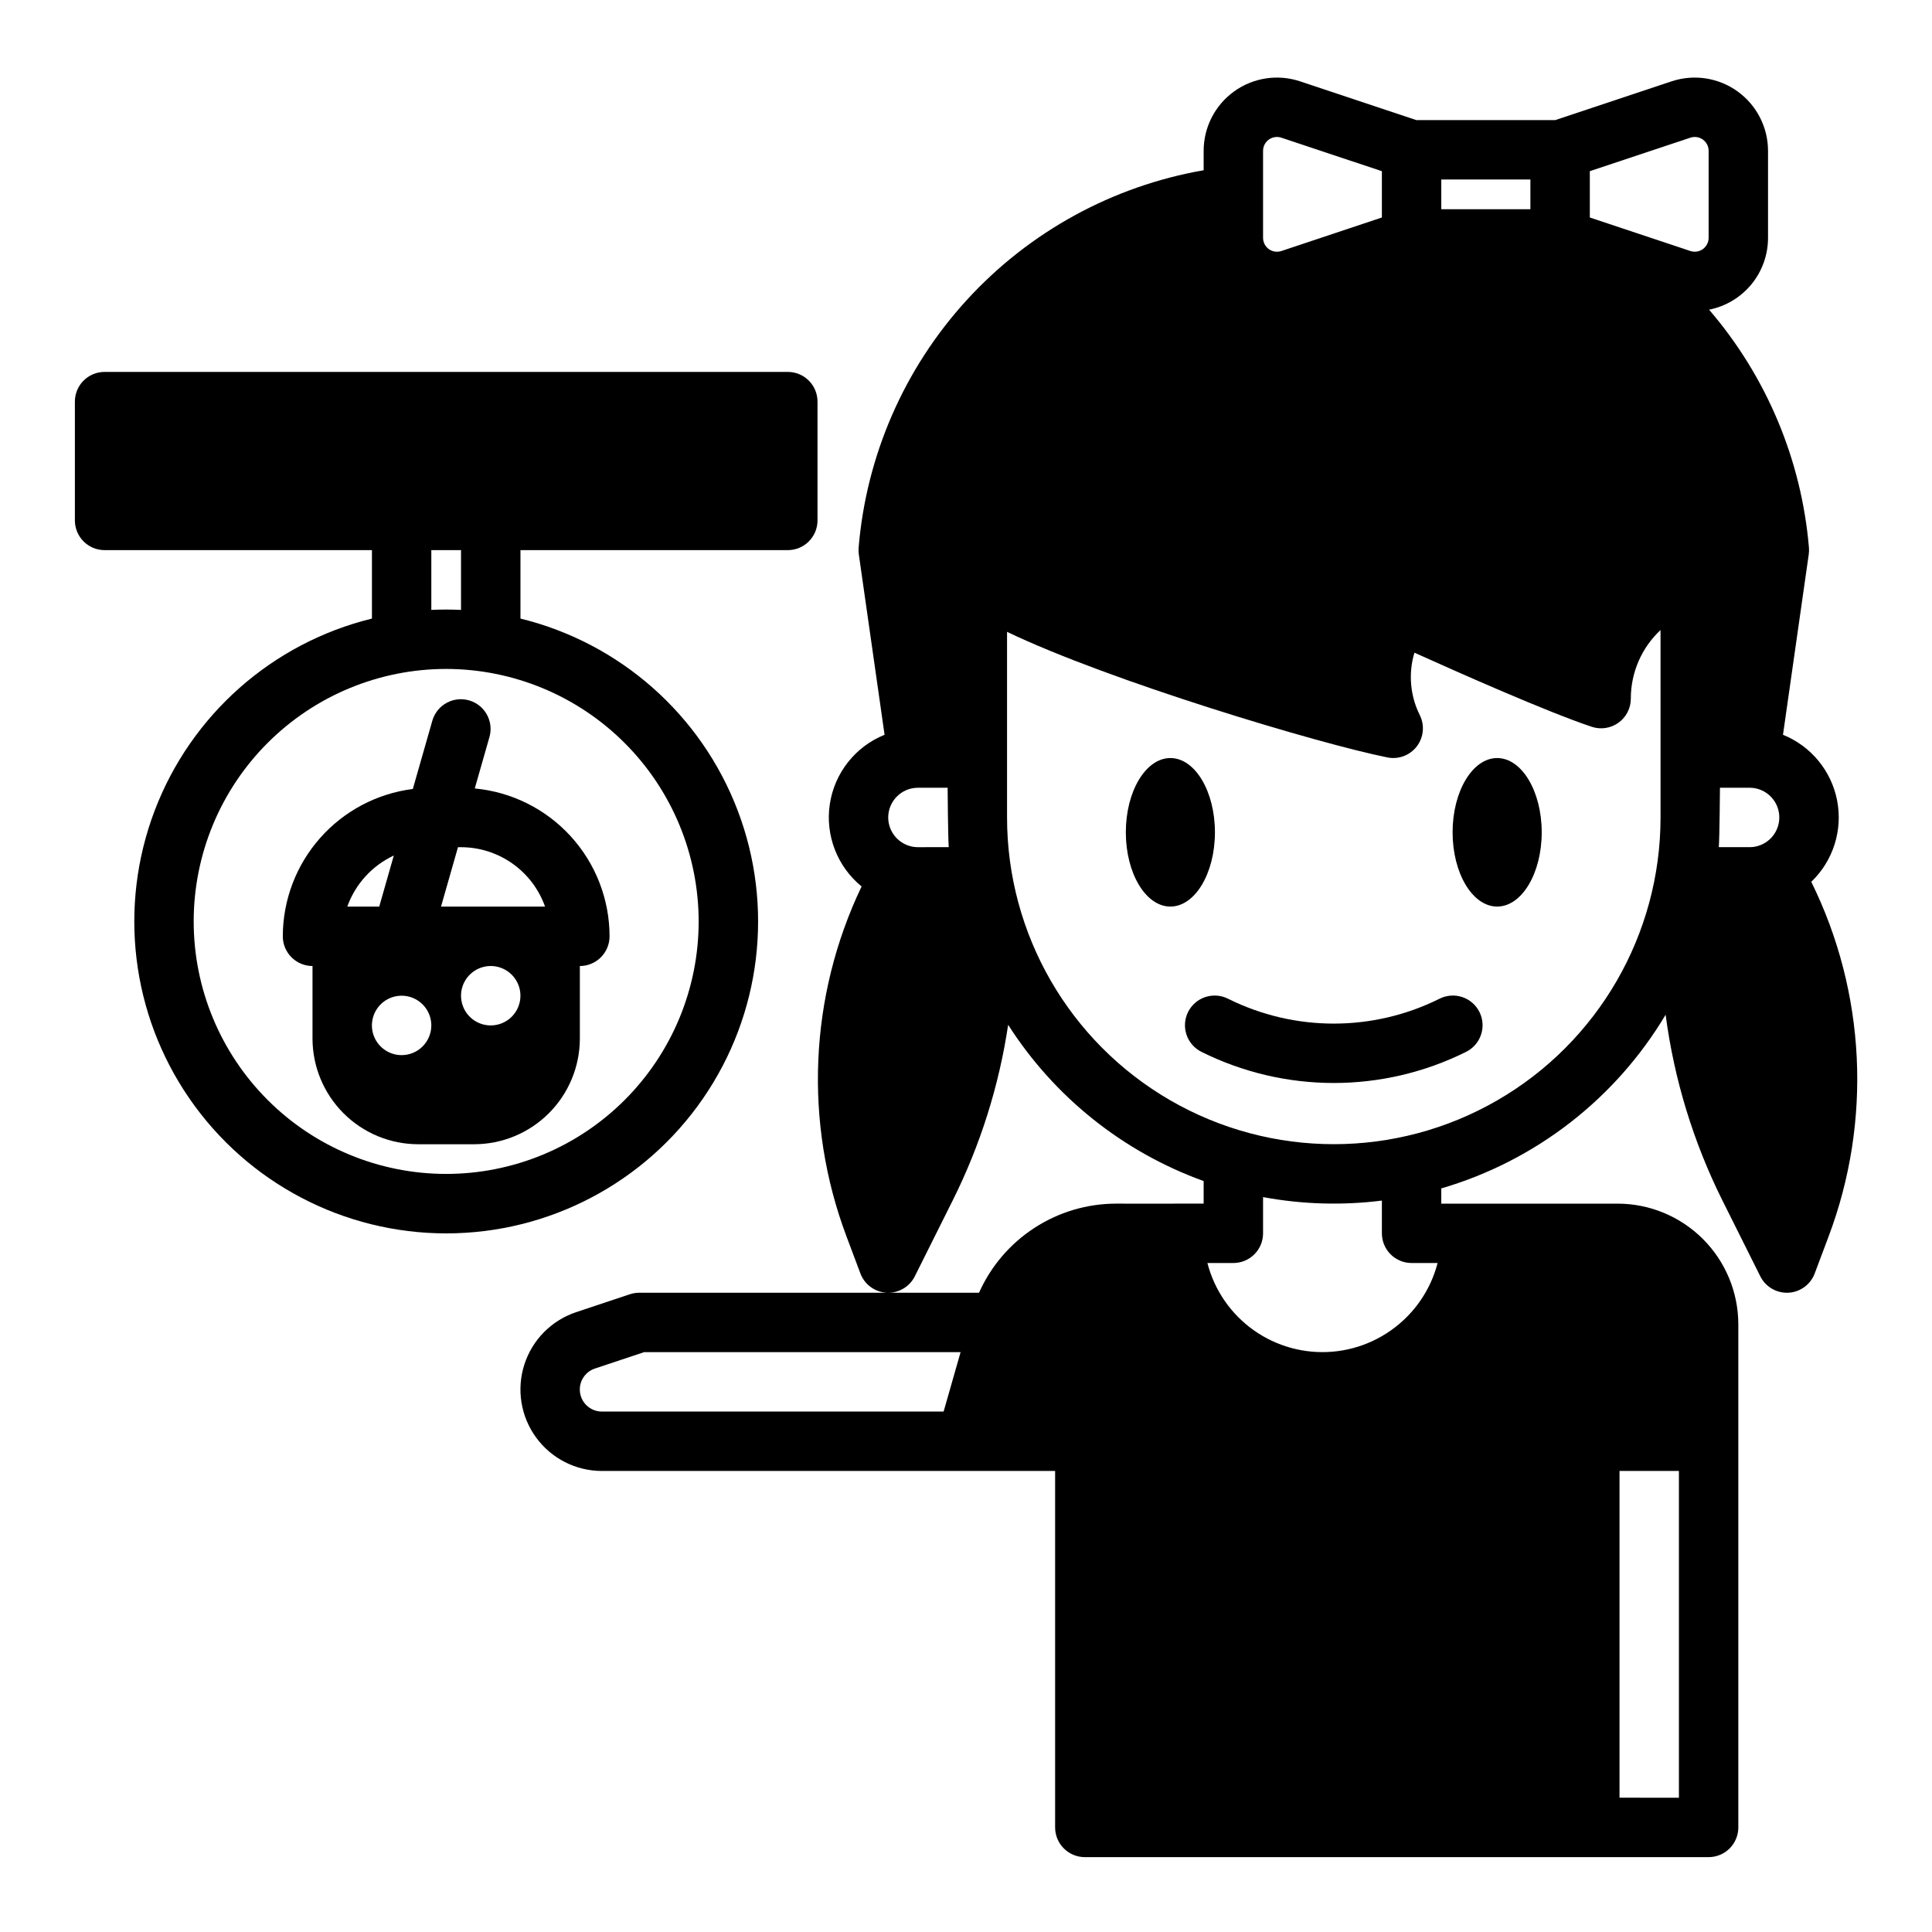 <?xml version="1.0" encoding="UTF-8"?>
<!-- Uploaded to: ICON Repo, www.svgrepo.com, Generator: ICON Repo Mixer Tools -->
<svg fill="#000000" width="800px" height="800px" version="1.1" viewBox="144 144 512 512" xmlns="http://www.w3.org/2000/svg">
 <g>
  <path d="m465.97 364.57c0 10.871-5.285 19.68-11.809 19.68-6.519 0-11.805-8.809-11.805-19.68 0-10.867 5.285-19.68 11.805-19.68 6.523 0 11.809 8.812 11.809 19.68"/>
  <path d="m552.57 364.57c0 10.871-5.285 19.68-11.809 19.68-6.519 0-11.809-8.809-11.809-19.68 0-10.867 5.289-19.68 11.809-19.68 6.523 0 11.809 8.812 11.809 19.68"/>
  <path d="m525.43 408.7c-17.617 8.754-38.316 8.754-55.934 0-1.871-0.961-4.047-1.133-6.047-0.48-1.996 0.656-3.652 2.082-4.594 3.961-0.938 1.883-1.086 4.059-0.41 6.051 0.676 1.992 2.117 3.629 4.008 4.547 22.055 10.965 47.965 10.965 70.02 0 1.891-0.918 3.332-2.555 4.008-4.547s0.527-4.168-0.414-6.051c-0.938-1.879-2.594-3.305-4.59-3.961-2-0.652-4.176-0.48-6.047 0.48z"/>
  <path d="m352.77 242.56h-181.05c-4.348 0-7.875 3.523-7.875 7.871v31.488c0 2.09 0.832 4.09 2.309 5.566 1.477 1.477 3.477 2.305 5.566 2.305h70.848v18.137c-26.395 6.469-47.922 25.5-57.582 50.902-9.656 25.402-6.211 53.93 9.219 76.301 15.426 22.375 40.867 35.73 68.043 35.73s52.617-13.355 68.043-35.73c15.43-22.371 18.875-50.898 9.219-76.301-9.66-25.402-31.188-44.434-57.582-50.902v-18.137h70.848c2.09 0 4.09-0.828 5.566-2.305 1.477-1.477 2.305-3.477 2.305-5.566v-31.488c0-2.086-0.828-4.09-2.305-5.566-1.477-1.477-3.477-2.305-5.566-2.305zm-23.617 145.63c0 17.746-7.047 34.766-19.598 47.312-12.547 12.551-29.566 19.598-47.312 19.598-17.746 0-34.766-7.047-47.312-19.598-12.551-12.547-19.602-29.566-19.602-47.312s7.051-34.766 19.602-47.316c12.547-12.547 29.566-19.598 47.312-19.598 17.742 0.02 34.75 7.074 47.293 19.621 12.547 12.543 19.602 29.551 19.617 47.293zm-70.848-82.559v-15.844h7.871v15.844c-1.309-0.059-2.617-0.098-3.938-0.098-1.316 0-2.625 0.039-3.934 0.098z"/>
  <path d="m269.82 352.95 3.926-13.758c1.098-4.144-1.32-8.406-5.445-9.586-4.121-1.18-8.43 1.156-9.691 5.258l-5.207 18.223h0.004c-9.512 1.203-18.254 5.832-24.598 13.02s-9.848 16.438-9.863 26.023c0 2.09 0.828 4.09 2.305 5.566 1.477 1.477 3.481 2.309 5.566 2.309v19.219-0.004c0.008 7.43 2.965 14.551 8.215 19.801 5.254 5.254 12.375 8.207 19.801 8.215h14.82c7.426-0.008 14.547-2.961 19.801-8.215 5.25-5.25 8.207-12.371 8.215-19.801v-19.215c2.086 0 4.09-0.832 5.566-2.309 1.473-1.477 2.305-3.477 2.305-5.566-0.012-9.805-3.68-19.25-10.285-26.496s-15.672-11.77-25.434-12.684zm-21.461 17.781-3.859 13.527h-8.461c2.133-5.973 6.57-10.848 12.32-13.531zm2.074 52.887c-3.184 0-6.055-1.918-7.273-4.859s-0.543-6.328 1.707-8.578 5.637-2.926 8.578-1.707 4.859 4.09 4.859 7.273c0 2.09-0.828 4.09-2.305 5.566-1.477 1.477-3.477 2.305-5.566 2.305zm23.617-7.871c-3.184 0-6.055-1.918-7.273-4.859-1.219-2.941-0.547-6.328 1.707-8.578 2.25-2.25 5.637-2.926 8.578-1.707s4.859 4.09 4.859 7.273c0 2.086-0.828 4.09-2.305 5.566-1.477 1.477-3.481 2.305-5.566 2.305zm-13.176-31.488 4.496-15.742h0.809c4.883 0.004 9.641 1.52 13.629 4.34 3.988 2.82 7.004 6.801 8.637 11.402z"/>
  <path d="m624.01 377.69c5.789-5.547 8.367-13.652 6.852-21.523-1.516-7.871-6.918-14.441-14.352-17.441l6.828-47.824c0.082-0.582 0.098-1.176 0.051-1.762-1.973-23.285-11.234-45.355-26.469-63.074 4.406-0.871 8.371-3.246 11.223-6.715 2.848-3.473 4.406-7.824 4.402-12.316v-23.047c0.004-6.242-3-12.105-8.062-15.758-5.066-3.652-11.578-4.644-17.5-2.672l-30.82 10.273h-36.801l-30.82-10.273c-5.922-1.973-12.438-0.98-17.5 2.672-5.066 3.652-8.066 9.516-8.062 15.758v5.129c-24.16 4.207-46.242 16.309-62.789 34.41-16.543 18.098-26.621 41.176-28.645 65.613-0.051 0.586-0.031 1.18 0.047 1.762l6.828 47.824c-7.742 3.125-13.258 10.105-14.508 18.359-1.25 8.254 1.949 16.559 8.418 21.836-13.898 29.082-15.344 62.57-4.004 92.742l3.691 9.82h-0.004c1.105 2.93 3.832 4.93 6.957 5.098 0.137 0.012 0.277 0.012 0.414 0.012v-0.004c2.984 0.004 5.711-1.68 7.047-4.348l10.066-20.152c7.305-14.633 12.254-30.328 14.672-46.504 12.227 19.141 30.441 33.699 51.809 41.406v5.984h-7.871c-0.059 0-0.129 0.012-0.188 0.012l-15.215-0.012c-7.676 0.023-15.18 2.266-21.609 6.457-6.434 4.188-11.516 10.148-14.641 17.156h-90.047c-0.848 0.004-1.688 0.137-2.488 0.406l-14.23 4.742c-6.539 2.18-11.648 7.352-13.742 13.918-2.098 6.566-0.934 13.742 3.133 19.309s10.543 8.859 17.438 8.859h120.1v94.465c0 2.086 0.832 4.09 2.309 5.566 1.477 1.473 3.477 2.305 5.566 2.305h165.31c2.086 0 4.09-0.832 5.566-2.305 1.473-1.477 2.305-3.481 2.305-5.566v-133.34c-0.012-8.477-3.383-16.602-9.379-22.594-5.992-5.992-14.117-9.367-22.594-9.375h-46.75v-4.035c24.922-7.285 46.164-23.73 59.457-46.031 2.25 17.109 7.328 33.723 15.023 49.168l10.066 20.152c1.332 2.672 4.062 4.359 7.047 4.359 0.137 0 0.277 0 0.414-0.012v0.004c3.125-0.168 5.852-2.168 6.953-5.098l3.691-9.82c11.527-30.613 9.867-64.633-4.594-93.973zm-236.75-9.18c-0.754 0.004-1.508-0.105-2.231-0.324-3.344-0.996-5.637-4.062-5.641-7.551 0.004-4.344 3.527-7.867 7.871-7.871h7.871s0.098 13.145 0.297 15.742zm6.809 149.57-90.547-0.004c-2.875 0.008-5.328-2.074-5.789-4.914-0.461-2.836 1.211-5.59 3.941-6.488l13.016-4.34h83.875zm179.12 15.742h15.742v86.594l-15.742-0.004zm-47.234-342.25h23.617v7.871h-23.617zm-47.23-7.586v-0.004c-0.004-1.184 0.566-2.297 1.527-2.992 0.965-0.691 2.199-0.879 3.324-0.5l26.637 8.875v12.273l-26.637 8.887v-0.004c-1.125 0.375-2.359 0.188-3.32-0.504-0.961-0.691-1.531-1.805-1.531-2.988zm38.004 309.11c-5.258 5.258-12.207 8.488-19.617 9.117-7.41 0.625-14.801-1.391-20.867-5.691-6.066-4.301-10.41-10.613-12.27-17.812h6.879c2.086 0 4.09-0.828 5.566-2.305 1.477-1.477 2.305-3.481 2.305-5.566v-9.594c10.387 1.926 21.008 2.238 31.488 0.922v8.672c0 2.086 0.828 4.09 2.305 5.566 1.477 1.477 3.481 2.305 5.566 2.305h6.891c-1.41 5.449-4.258 10.418-8.246 14.387zm67.332-132.47c0 30.938-16.504 59.523-43.293 74.992-26.793 15.469-59.801 15.469-86.594 0s-43.297-44.055-43.297-74.992v-49.18c27.117 13.008 82.707 29.668 100.79 33.277v0.004c2.949 0.594 5.981-0.543 7.805-2.938 1.824-2.391 2.125-5.613 0.773-8.301-2.551-5.129-3.055-11.035-1.406-16.523 11.77 5.312 35.219 15.715 46.984 19.641h0.004c2.398 0.801 5.039 0.398 7.09-1.082 2.055-1.477 3.269-3.856 3.269-6.387-0.008-6.887 2.844-13.469 7.871-18.172zm12.746-153.6c-0.004 1.184-0.57 2.293-1.531 2.984-0.957 0.691-2.191 0.883-3.312 0.508l-26.645-8.883v-12.273l26.648-8.875h-0.004c1.125-0.375 2.359-0.188 3.32 0.504 0.957 0.691 1.527 1.805 1.523 2.988zm13.875 160.88h-0.004c-0.949 0.398-1.969 0.605-3 0.602h-8.176c0.207-2.598 0.305-15.742 0.305-15.742h7.871v-0.004c3.754 0.008 6.981 2.66 7.707 6.344 0.73 3.68-1.238 7.363-4.707 8.801z"/>
 </g>
</svg>